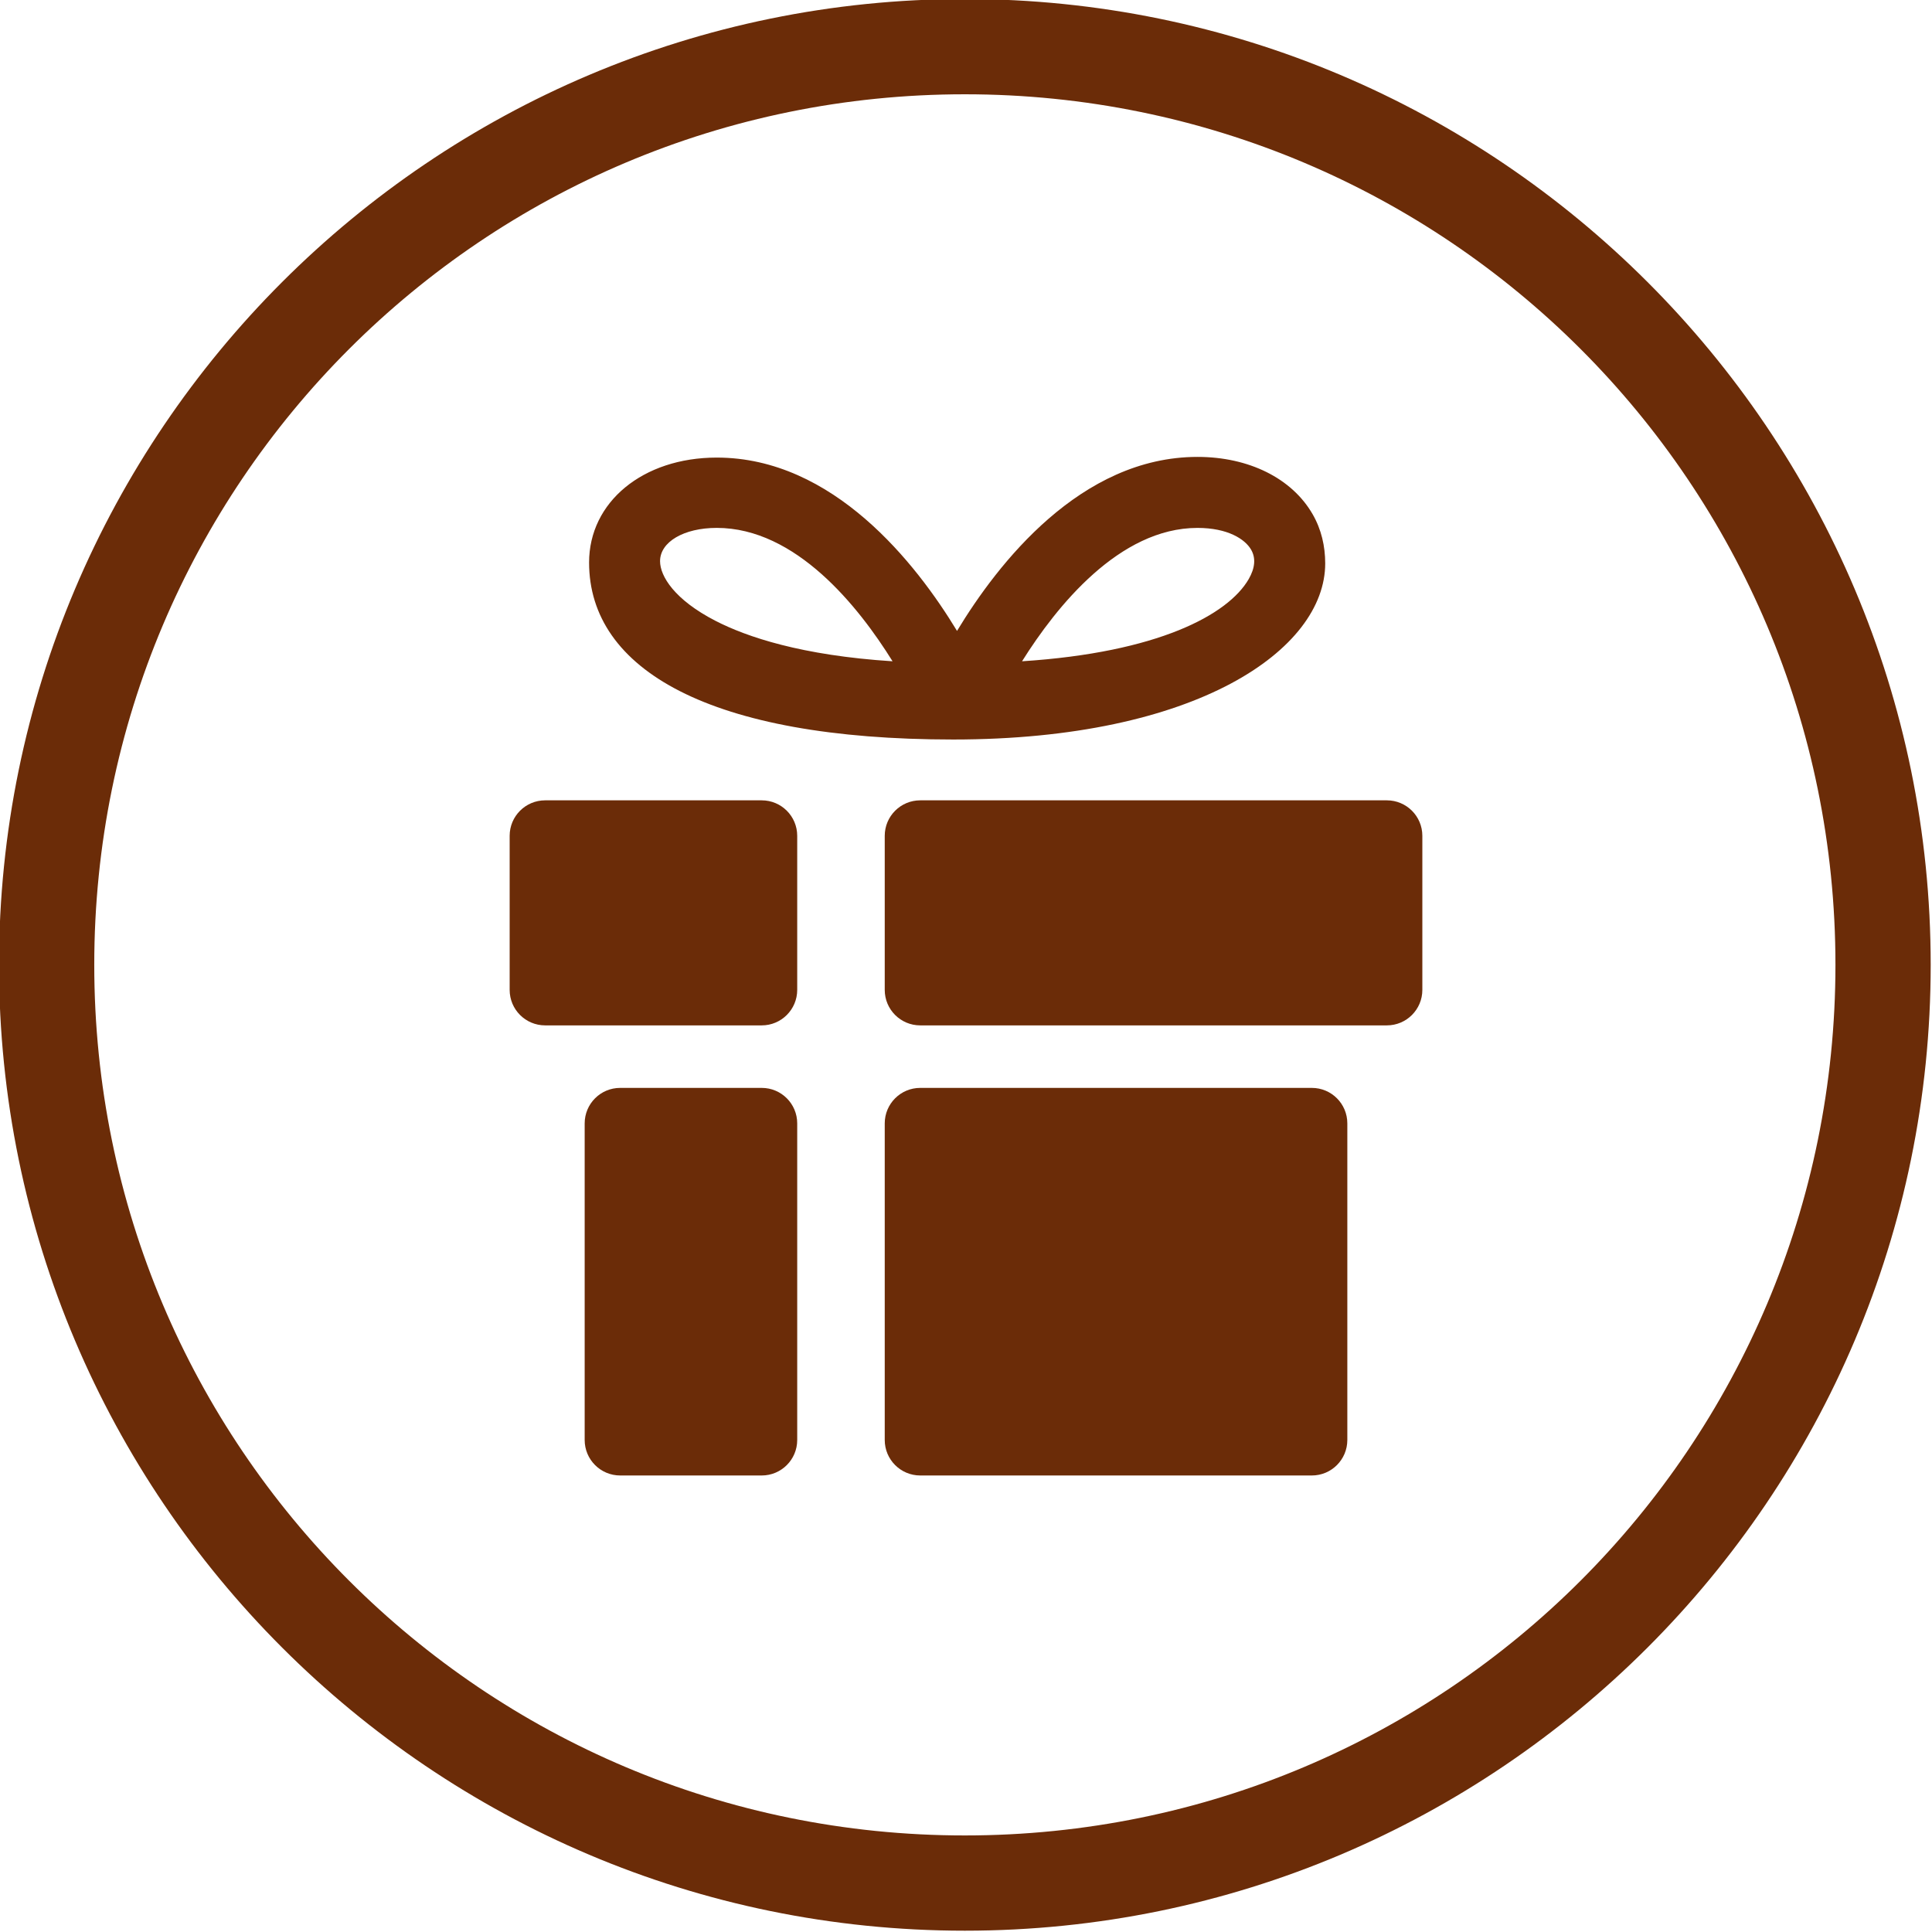 <svg xmlns="http://www.w3.org/2000/svg" xmlns:xlink="http://www.w3.org/1999/xlink" width="2000" zoomAndPan="magnify" viewBox="0 0 1500 1500" height="2000" preserveAspectRatio="xMidYMid meet" version="1.0"><defs><clipPath id="ce24dc3472"><path d="M 112.5 112.5 L 1387.5 112.5 L 1387.5 1387.5 L 112.5 1387.5 Z M 112.5 112.5 " clip-rule="nonzero"/></clipPath><clipPath id="0a5b0f6659"><path d="M 750 112.5 C 397.918 112.5 112.5 397.918 112.5 750 C 112.5 1102.082 397.918 1387.5 750 1387.5 C 1102.082 1387.5 1387.5 1102.082 1387.5 750 C 1387.5 397.918 1102.082 112.5 750 112.5 Z M 750 112.5 " clip-rule="nonzero"/></clipPath><clipPath id="7d8d8249dc"><path d="M 0.5 0.5 L 1275.5 0.5 L 1275.5 1275.5 L 0.5 1275.5 Z M 0.5 0.5 " clip-rule="nonzero"/></clipPath><clipPath id="cd11589017"><path d="M 638 0.5 C 285.918 0.5 0.5 285.918 0.5 638 C 0.5 990.082 285.918 1275.5 638 1275.5 C 990.082 1275.5 1275.5 990.082 1275.5 638 C 1275.5 285.918 990.082 0.5 638 0.5 Z M 638 0.5 " clip-rule="nonzero"/></clipPath><clipPath id="48d00b8886"><rect x="0" width="1276" y="0" height="1276"/></clipPath><clipPath id="409864790a"><path d="M 686 621 L 1104.445 621 L 1104.445 797 L 686 797 Z M 686 621 " clip-rule="nonzero"/></clipPath><clipPath id="8dfad75e0d"><path d="M 395.695 621 L 619 621 L 619 797 L 395.695 797 Z M 395.695 621 " clip-rule="nonzero"/></clipPath></defs><rect x="-150" width="1800" fill="#ffffff" y="-150" height="1800" fill-opacity="1"/><rect x="-150" width="1800" fill="#ffffff" y="-150" height="1800" fill-opacity="1"/><path fill="#6b2c08" d="M 749.074 73.203 C 1122.828 73.203 1425.035 375.41 1425.035 749.074 C 1425.035 1122.828 1122.828 1425.035 749.074 1425.035 C 375.41 1425.035 73.184 1122.828 73.184 749.074 C 73.184 375.41 375.41 73.203 749.074 73.203 Z M 749.074 -0.766 C 335.355 -0.766 -0.766 335.375 -0.766 749.074 C -0.766 1162.758 335.375 1498.984 749.074 1498.984 C 1162.758 1498.984 1498.984 1162.758 1498.984 749.074 C 1499.004 335.355 1162.777 -0.766 749.074 -0.766 Z M 749.074 -0.766 " fill-opacity="1" fill-rule="evenodd"/><path fill="#6b2c08" d="M 224.91 647.418 C 201.281 652.598 183.293 673.539 205.621 698.754 C 324.43 823.578 303.328 1238.398 632.863 1197.062 C 668.258 1184.91 674.02 1171.496 658.363 1133.949 C 625.906 1056.371 565.961 964.91 530.266 925.055 C 492.918 883.258 510.07 870.461 550.48 906.977 C 573.824 928.023 605.621 963.043 634.625 1004.109 C 626.371 923.398 638.773 842.207 671.867 766.301 C 546.016 664.734 378.379 614.699 224.91 647.418 Z M 224.91 647.418 " fill-opacity="1" fill-rule="evenodd"/><path fill="#6b2c08" d="M 1205.98 405.801 C 1195.871 406.086 1183.184 410.266 1166.852 414.98 C 756.477 535.836 595.32 834.785 692.062 1103.184 C 709.945 1152.848 721.547 1179.91 755.195 1111.156 C 823.113 972.418 918.383 835.426 1008.363 726.902 C 1019.039 714.02 1038.684 729.609 1023.578 751.191 C 941.371 868.699 849.43 1010.57 797.457 1150.711 C 779.574 1199.18 808.844 1216.031 870.195 1208.078 C 1134.324 1174.145 1313.754 891.297 1238.113 449.625 C 1232.277 415.266 1222.812 405.355 1205.98 405.801 Z M 1205.98 405.801 " fill-opacity="1" fill-rule="nonzero"/><g clip-path="url(#ce24dc3472)"><g clip-path="url(#0a5b0f6659)"><g transform="matrix(1, 0, 0, 1, 112, 112)"><g clip-path="url(#48d00b8886)"><g clip-path="url(#7d8d8249dc)"><g clip-path="url(#cd11589017)"><path fill="#ffffff" d="M 0.5 0.5 L 1275.5 0.5 L 1275.5 1275.5 L 0.5 1275.5 Z M 0.5 0.5 " fill-opacity="1" fill-rule="nonzero"/></g></g></g></g></g></g><path fill="#6b2c08" d="M 1046.062 872.199 C 1046.062 856.98 1033.727 844.641 1018.504 844.641 L 714.461 844.641 C 699.242 844.641 686.906 856.98 686.906 872.199 L 686.906 1118 C 686.906 1133.219 699.242 1145.559 714.461 1145.559 L 1018.504 1145.559 C 1033.727 1145.559 1046.062 1133.219 1046.062 1118 Z M 1046.062 872.199 " fill-opacity="1" fill-rule="nonzero"/><g clip-path="url(#409864790a)"><path fill="#6b2c08" d="M 1104.305 648.938 C 1104.305 633.719 1091.965 621.379 1076.746 621.379 L 714.461 621.379 C 699.242 621.379 686.906 633.719 686.906 648.938 L 686.906 768.547 C 686.906 783.77 699.242 796.105 714.461 796.105 L 1076.746 796.105 C 1091.965 796.105 1104.305 783.77 1104.305 768.547 Z M 1104.305 648.938 " fill-opacity="1" fill-rule="nonzero"/></g><path fill="#6b2c08" d="M 618.957 1118 C 618.957 1133.219 606.617 1145.559 591.398 1145.559 L 481.496 1145.559 C 466.273 1145.559 453.938 1133.219 453.938 1118 L 453.938 872.199 C 453.938 856.98 466.273 844.641 481.496 844.641 L 591.398 844.641 C 606.617 844.641 618.957 856.98 618.957 872.199 Z M 618.957 1118 " fill-opacity="1" fill-rule="nonzero"/><g clip-path="url(#8dfad75e0d)"><path fill="#6b2c08" d="M 618.957 768.539 C 618.957 783.758 606.617 796.105 591.398 796.105 L 423.254 796.105 C 408.031 796.105 395.695 783.77 395.695 768.539 L 395.695 648.938 C 395.695 633.719 408.031 621.379 423.254 621.379 L 591.398 621.379 C 606.617 621.379 618.957 633.719 618.957 648.938 Z M 618.957 768.539 " fill-opacity="1" fill-rule="nonzero"/></g><path fill="#6b2c08" d="M 1019.086 399.18 C 1003.023 371.348 969.602 354.738 929.734 354.738 C 838.953 354.738 774.625 437.559 743.031 489.84 C 711.375 437.617 647.066 355.266 556.492 355.266 C 499.047 355.266 457.363 389.832 457.363 436.727 C 457.363 519.895 551.277 574.156 740.07 574.156 C 928.859 574.156 1028.891 504.402 1028.891 437.414 C 1028.871 424.098 1025.949 411.059 1019.086 399.18 Z M 555.5 482.008 C 523.77 465.699 512.469 447.395 512.469 435.688 C 512.469 420.719 530.973 409.855 556.48 409.855 C 617.926 409.855 666.547 470.914 692.973 513.418 C 622.188 508.887 579.711 494.461 555.5 482.008 Z M 969.484 449.617 C 953.496 477.289 899.031 506.625 793.516 513.41 C 820.152 470.914 868.996 409.867 929.723 409.867 C 953.227 409.867 966.629 418.582 971.348 426.746 C 975.105 433.25 974.473 440.949 969.484 449.617 Z M 969.484 449.617 " fill-opacity="1" fill-rule="nonzero"/></svg>
